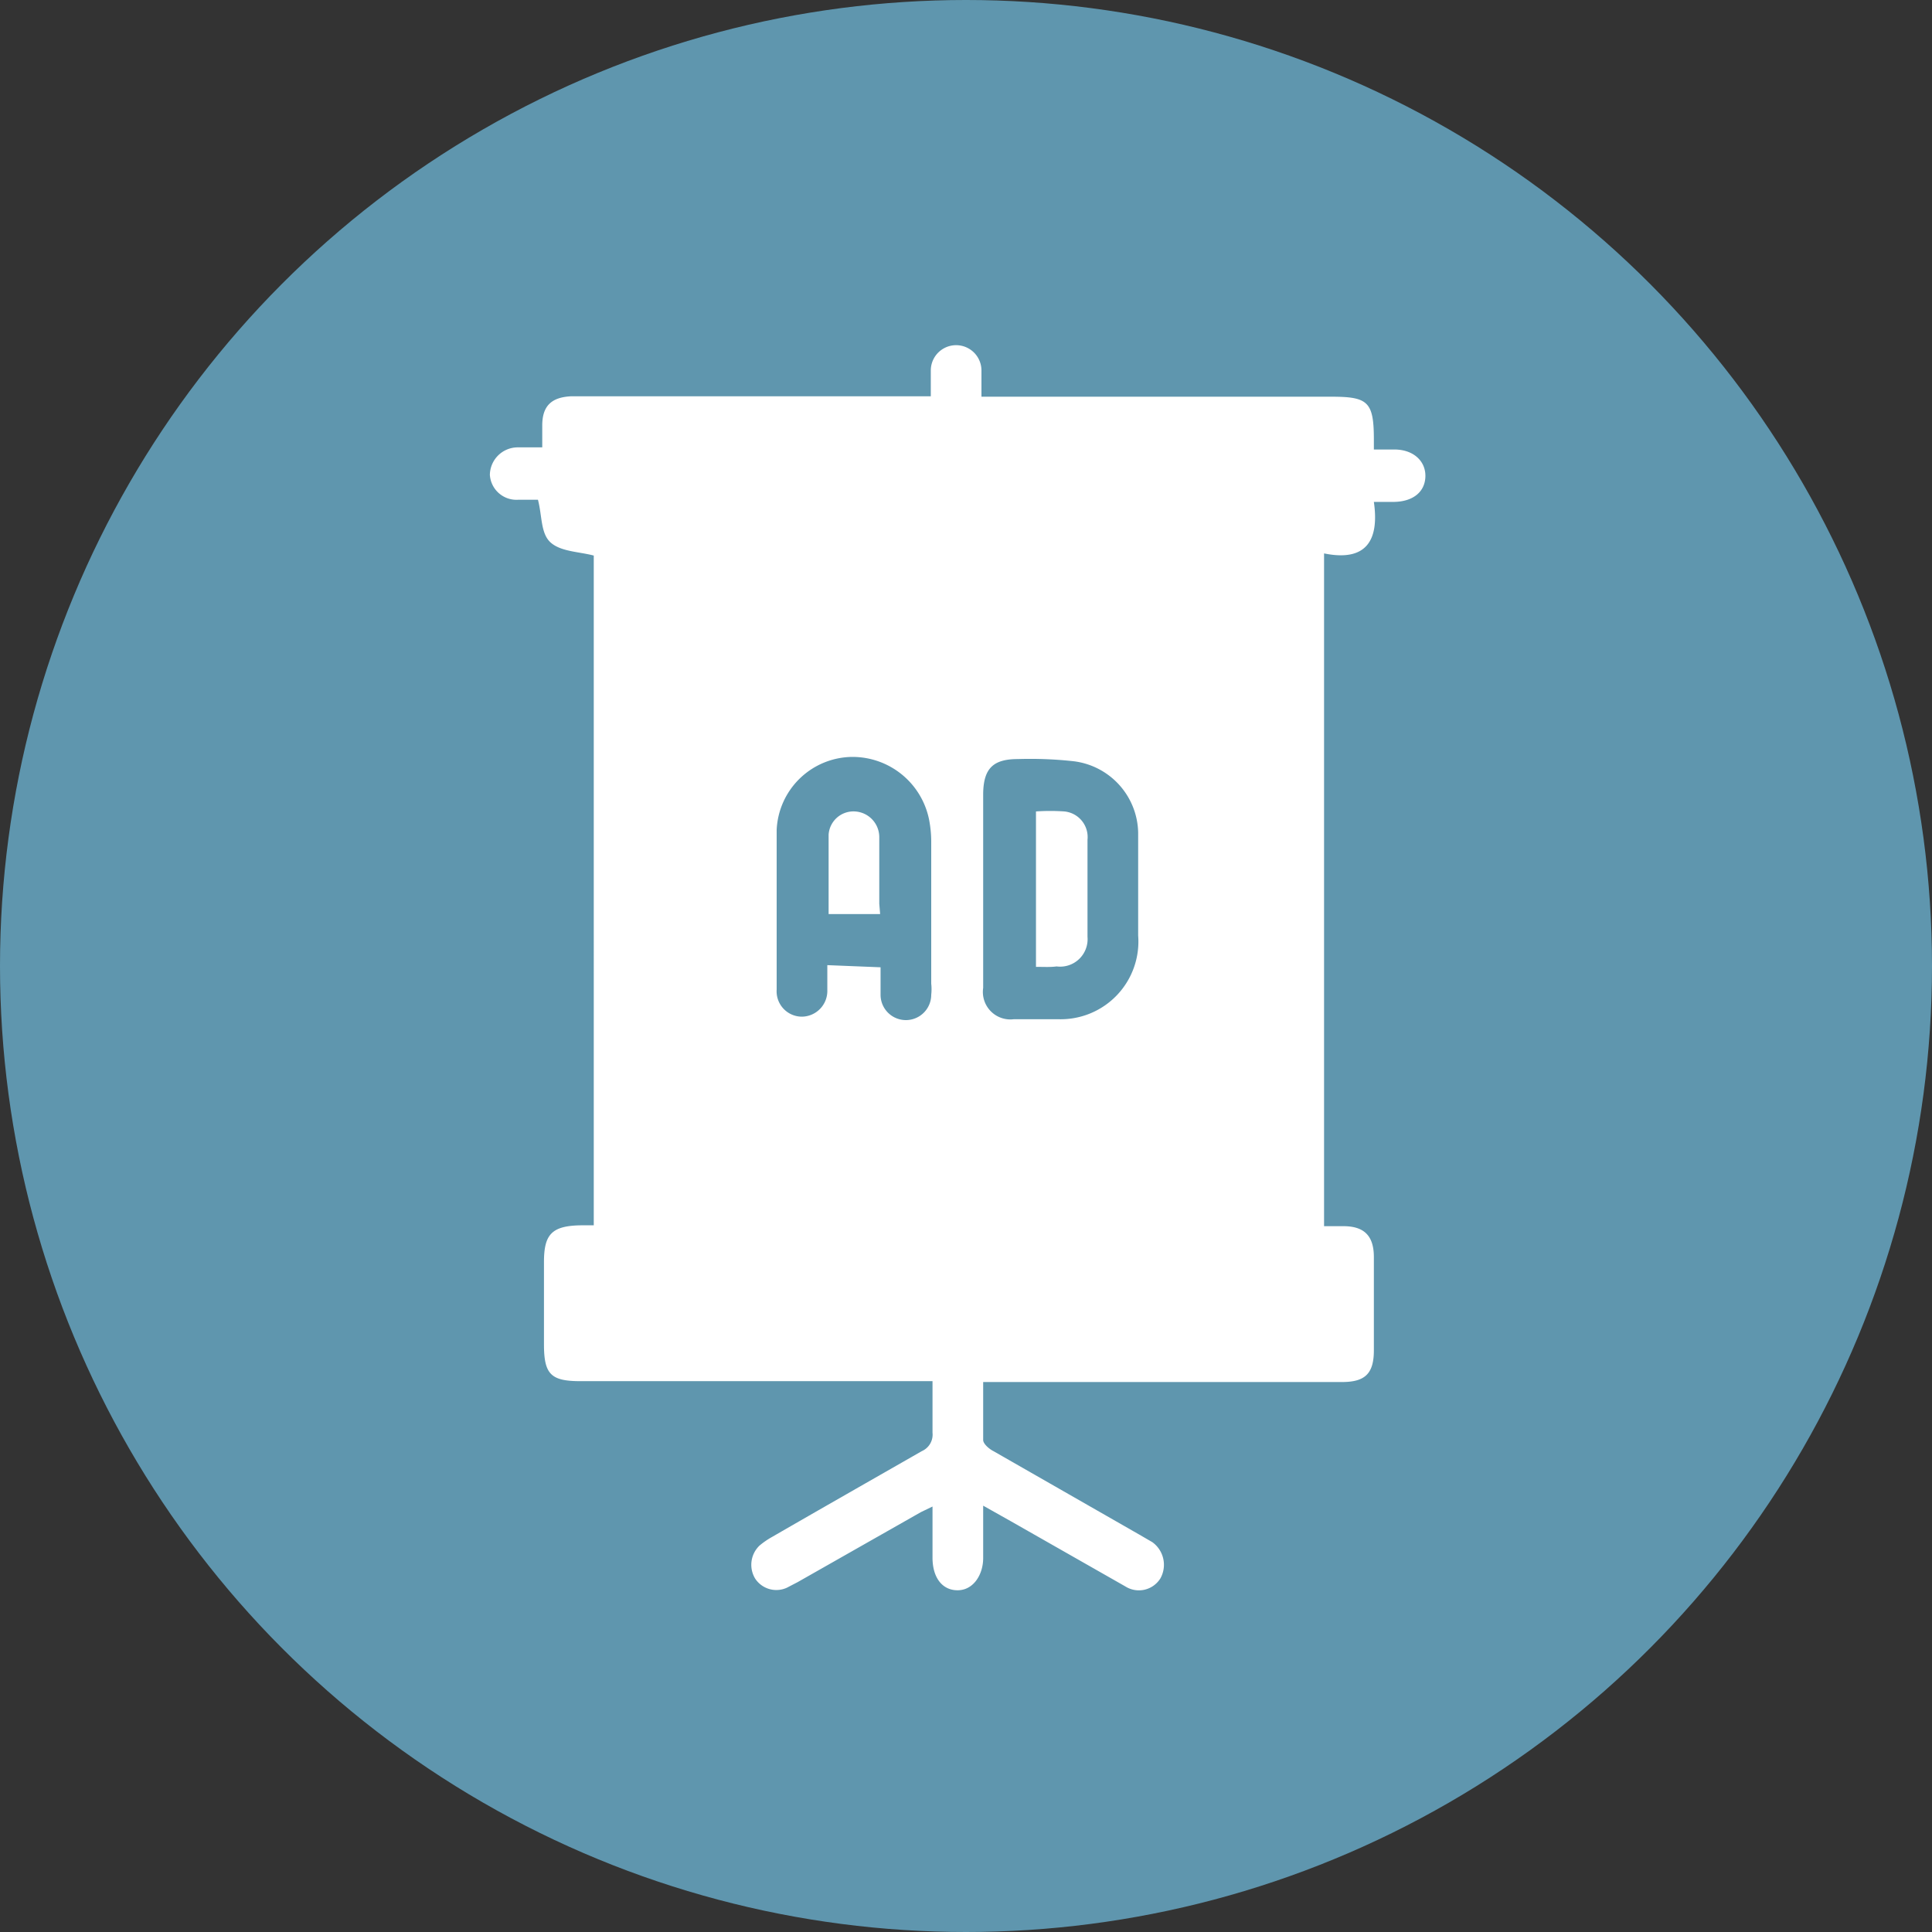 <?xml version="1.0" encoding="UTF-8"?> <svg xmlns="http://www.w3.org/2000/svg" id="Layer_1" data-name="Layer 1" viewBox="0 0 45 45"><rect x="0" y="0" width="45" height="45" fill="#333333" stroke="none"/><defs><style>.cls-1{fill:#5f96ae;}.cls-2{fill:#fff;}</style></defs><circle class="cls-1" cx="22.5" cy="22.5" r="22.5"></circle><path class="cls-2" d="M22.9,35.07c0,.45,0,.84,0,1.22s-.22.74-.58.75-.6-.28-.6-.76,0-.76,0-1.19l-.27.13-2.87,1.63-.25.13a.59.59,0,0,1-.74-.21.62.62,0,0,1,.1-.77,1.87,1.87,0,0,1,.29-.2c1.16-.67,2.32-1.33,3.49-2a.42.42,0,0,0,.25-.43c0-.39,0-.77,0-1.2h-8.2c-.69,0-.85-.16-.85-.86s0-1.27,0-1.91.17-.85.86-.86h.3V12.94c-.34-.09-.76-.09-1-.3s-.2-.62-.3-1h-.46a.62.62,0,0,1-.66-.58.65.65,0,0,1,.64-.64h.58c0-.19,0-.35,0-.51,0-.46.22-.66.68-.68h8.37c0-.22,0-.41,0-.6a.59.59,0,1,1,1.18,0c0,.19,0,.38,0,.61H31c.86,0,1,.11,1,1,0,.06,0,.13,0,.23h.48c.44,0,.73.27.72.63s-.29.58-.72.59H32c.13.9-.18,1.4-1.16,1.2V28.56h.45c.49,0,.71.23.71.72,0,.72,0,1.45,0,2.17,0,.54-.2.74-.74.74H22.9c0,.47,0,.91,0,1.35,0,.09.14.21.24.26l3.39,1.94.31.18a.65.65,0,0,1,.19.84.59.59,0,0,1-.82.19l-2.67-1.52Zm0-14.36c0,.77,0,1.53,0,2.3a.64.64,0,0,0,.71.73c.35,0,.71,0,1.06,0a1.81,1.81,0,0,0,1.84-1.95c0-.8,0-1.6,0-2.4A1.71,1.71,0,0,0,25,17.73a9.28,9.28,0,0,0-1.29-.05c-.58,0-.8.22-.81.8Zm-2.39,1.82c0,.23,0,.44,0,.64a.59.59,0,0,0,1.18,0,1.14,1.14,0,0,0,0-.26q0-1.66,0-3.33a2.72,2.72,0,0,0-.05-.49,1.82,1.82,0,0,0-1.8-1.46,1.78,1.78,0,0,0-1.75,1.7c0,1.24,0,2.48,0,3.72a.59.59,0,0,0,.6.63.6.6,0,0,0,.58-.62c0-.19,0-.38,0-.58Z"></path><path class="cls-2" d="M24.13,22.52V18.9a4.82,4.82,0,0,1,.66,0,.6.6,0,0,1,.54.66c0,.75,0,1.51,0,2.26a.64.64,0,0,1-.72.69C24.46,22.53,24.32,22.52,24.13,22.52Z"></path><path class="cls-2" d="M20.5,21.29H19.3c0-.62,0-1.24,0-1.85a.58.58,0,0,1,.61-.54.6.6,0,0,1,.57.6c0,.51,0,1,0,1.55Z"></path></svg> 